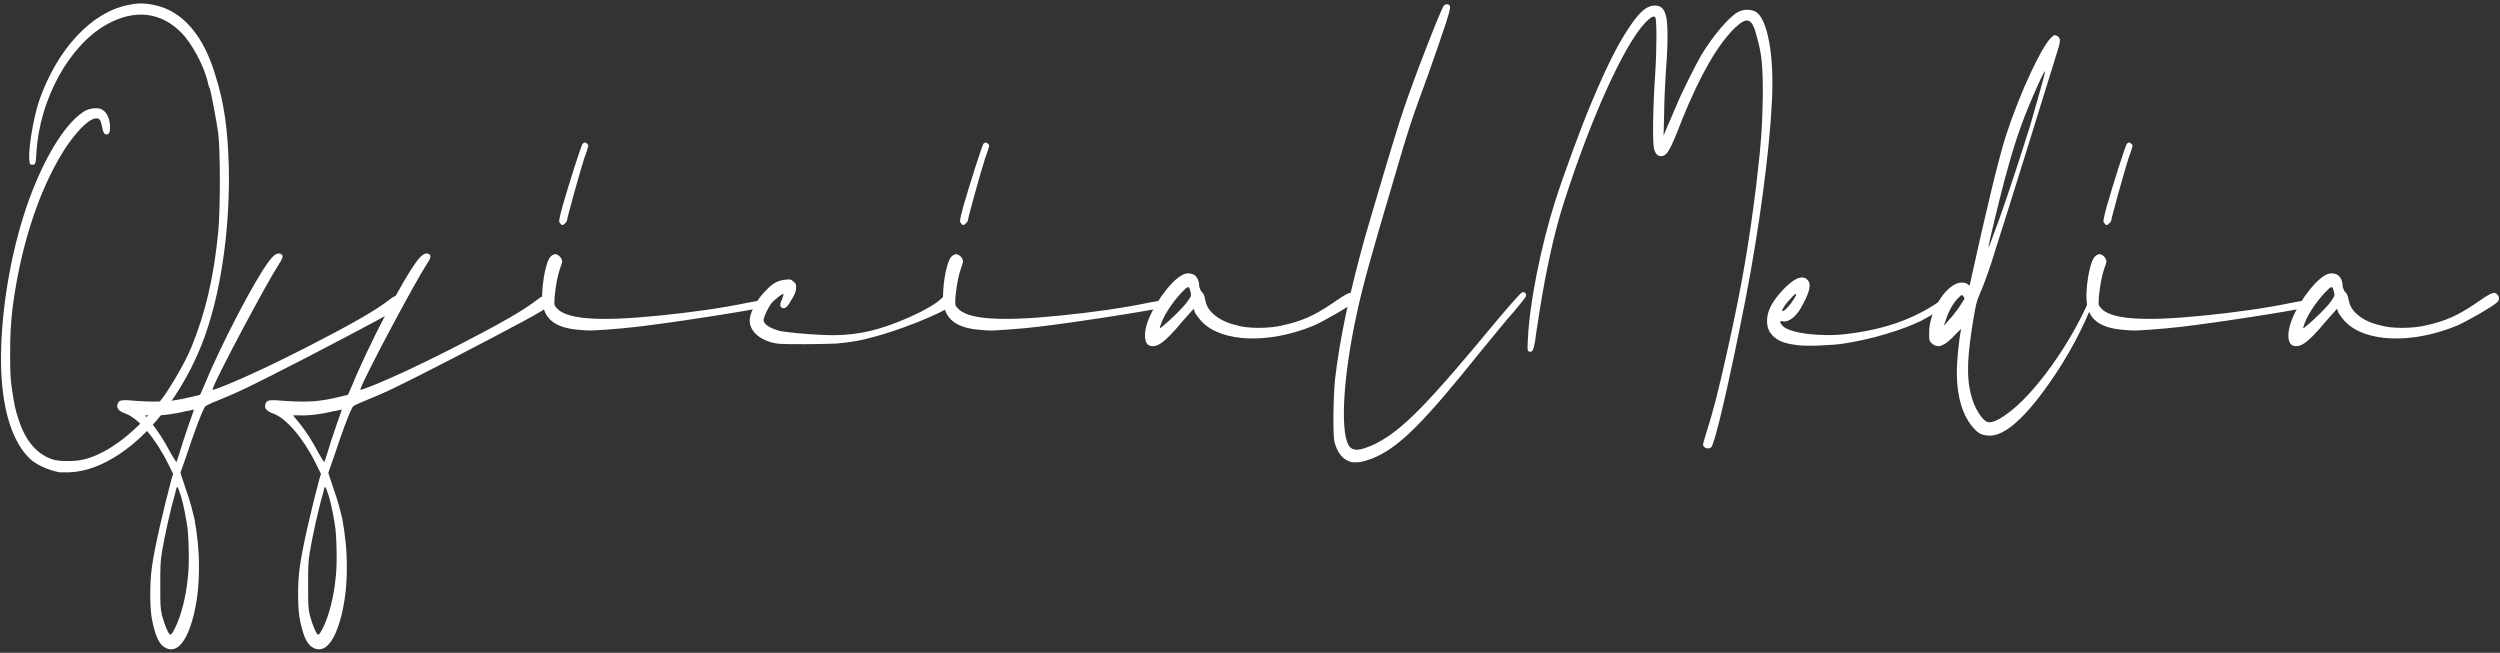 <svg width="180" height="47" viewBox="0 0 180 47" fill="none" xmlns="http://www.w3.org/2000/svg">
<rect x="0" y="0" width="180" height="47" fill="#333333" stroke="none"/>
<g clip-path="url(#clip0_4_440)">
<path d="M4.283 34.006H5.01C7.311 33.924 10.016 32.12 12.075 29.248C13.326 27.567 14.417 25.393 15.022 23.383C16.032 20.183 16.556 15.999 16.476 12.062C16.395 9.273 16.153 7.468 15.507 5.417C14.659 2.546 13.125 0.782 11.146 0.372C10.42 0.208 9.935 0.208 9.168 0.372C6.584 0.905 4.121 3.53 2.829 7.222C2.426 8.411 2.062 10.503 2.103 11.447C2.143 11.816 2.143 11.857 2.304 11.857C2.547 11.898 2.587 11.775 2.627 10.913C2.87 7.14 4.969 3.284 7.674 1.766C9.733 0.618 11.631 0.864 13.125 2.422C13.811 3.161 14.618 4.596 14.941 5.827C14.982 6.073 15.063 6.319 15.103 6.36C15.184 6.565 15.587 8.698 15.709 9.56C15.87 10.79 15.87 15.138 15.709 16.738C15.386 20.019 14.78 22.562 13.771 25.023C13.367 26.008 12.398 27.69 11.752 28.592C9.935 31.012 7.795 32.694 5.938 33.104C5.373 33.227 4.323 33.227 3.879 33.104C2.708 32.776 1.82 31.75 1.336 30.192C1.093 29.453 1.053 29.248 0.891 28.223C0.77 27.444 0.73 27.074 0.73 25.516C0.73 23.957 0.77 23.547 0.891 22.275C1.416 18.173 2.547 14.441 4.162 11.569C5.373 9.396 6.867 8.001 7.23 8.698C7.27 8.78 7.311 8.985 7.351 9.149C7.432 9.56 7.513 9.683 7.674 9.683C7.876 9.683 7.957 9.437 7.916 8.985C7.876 8.493 7.674 8.083 7.392 7.919C7.23 7.796 7.109 7.796 6.786 7.796C6.423 7.837 6.301 7.878 6.019 8.042C4.767 8.862 3.435 10.954 2.345 13.703C1.053 16.984 0.205 21.209 0.084 25.023C-0.037 28.797 0.69 31.586 2.103 32.981C2.547 33.432 3.435 33.842 4.283 34.006Z" fill="white"/>
<path d="M20.058 18.254C19.897 18.254 19.695 18.377 19.412 18.747C18.363 20.1 15.86 24.899 14.608 27.976L14.406 28.427L13.72 28.591C12.347 28.919 11.58 28.96 10.005 28.878C8.713 28.755 8.552 28.796 8.471 29.083C8.35 29.37 8.552 29.616 9.036 29.78C9.965 30.109 11.217 31.585 12.105 33.39L12.468 34.128L12.347 34.498C11.741 36.795 11.136 39.379 10.934 40.855C10.773 42.004 10.773 43.932 10.974 44.752C11.217 45.901 11.499 46.475 11.984 46.68C12.751 47.008 13.437 46.229 13.922 44.383C14.204 43.234 14.325 42.209 14.325 40.814C14.325 39.543 14.204 38.517 14.002 37.369C13.8 36.548 13.72 36.179 13.316 35.031L12.993 34.046L13.477 32.652C13.922 31.298 14.447 29.863 14.689 29.411C14.77 29.206 14.891 29.165 15.779 28.796C17.273 28.181 17.959 27.853 21.794 25.884C26.922 23.218 28.537 22.356 28.86 22.028C29.062 21.864 29.062 21.577 28.9 21.413C28.739 21.208 28.456 21.249 28.093 21.536C27.043 22.356 25.388 23.3 22.037 25.022C19.453 26.335 17.757 27.114 16.465 27.648C15.214 28.14 15.254 28.14 15.335 27.935C15.698 26.95 19.211 20.346 20.099 18.993C20.422 18.5 20.422 18.336 20.139 18.254H20.058ZM13.962 29.493C13.962 29.493 13.922 29.657 13.841 29.863C13.76 30.068 13.477 30.888 13.195 31.749C12.953 32.57 12.71 33.267 12.71 33.267C12.67 33.267 12.508 32.98 12.307 32.652C11.863 31.79 11.338 30.97 10.853 30.396L10.45 29.904H10.894C11.499 29.945 12.549 29.822 13.316 29.616C13.639 29.575 13.881 29.493 13.962 29.493ZM12.751 35.072C12.832 35.072 12.872 35.277 13.033 35.728C13.235 36.425 13.397 37.287 13.518 38.148C13.599 39.01 13.639 40.773 13.518 41.635C13.397 42.947 13.033 44.342 12.63 45.162C12.468 45.49 12.347 45.696 12.266 45.696C12.145 45.696 11.863 45.039 11.661 44.301C11.54 43.727 11.54 43.522 11.54 42.127C11.54 40.896 11.54 40.445 11.661 39.748C11.822 38.722 12.307 36.548 12.589 35.605C12.67 35.277 12.71 35.072 12.751 35.072Z" fill="white"/>
<path d="M30.704 18.254C30.542 18.254 30.34 18.377 30.058 18.747C29.008 20.1 26.505 24.899 25.253 27.976L25.051 28.427L24.365 28.591C22.992 28.919 22.225 28.96 20.651 28.878C19.359 28.755 19.197 28.796 19.116 29.083C18.995 29.37 19.197 29.616 19.682 29.78C20.61 30.109 21.862 31.585 22.75 33.39L23.113 34.128L22.992 34.498C22.387 36.795 21.781 39.379 21.579 40.855C21.418 42.004 21.418 43.932 21.62 44.752C21.862 45.901 22.145 46.475 22.629 46.68C23.396 47.008 24.082 46.229 24.567 44.383C24.849 43.234 24.971 42.209 24.971 40.814C24.971 39.543 24.849 38.517 24.648 37.369C24.446 36.548 24.365 36.179 23.961 35.031L23.638 34.046L24.123 32.652C24.567 31.298 25.092 29.863 25.334 29.411C25.415 29.206 25.536 29.165 26.424 28.796C27.918 28.181 28.604 27.853 32.44 25.884C37.567 23.218 39.182 22.356 39.505 22.028C39.707 21.864 39.707 21.577 39.546 21.413C39.384 21.208 39.102 21.249 38.738 21.536C37.688 22.356 36.033 23.3 32.682 25.022C30.098 26.335 28.402 27.114 27.11 27.648C25.859 28.14 25.899 28.14 25.98 27.935C26.343 26.95 29.856 20.346 30.744 18.993C31.067 18.5 31.067 18.336 30.785 18.254H30.704ZM24.607 29.493C24.607 29.493 24.567 29.657 24.486 29.863C24.405 30.068 24.123 30.888 23.84 31.749C23.598 32.57 23.356 33.267 23.356 33.267C23.315 33.267 23.154 32.98 22.952 32.652C22.508 31.79 21.983 30.97 21.498 30.396L21.095 29.904H21.539C22.145 29.945 23.194 29.822 23.961 29.616C24.284 29.575 24.527 29.493 24.607 29.493ZM23.396 35.072C23.477 35.072 23.517 35.277 23.679 35.728C23.881 36.425 24.042 37.287 24.163 38.148C24.244 39.01 24.284 40.773 24.163 41.635C24.042 42.947 23.679 44.342 23.275 45.162C23.113 45.49 22.992 45.696 22.912 45.696C22.791 45.696 22.508 45.039 22.306 44.301C22.185 43.727 22.185 43.522 22.185 42.127C22.185 40.896 22.185 40.445 22.306 39.748C22.468 38.722 22.952 36.548 23.235 35.605C23.315 35.277 23.356 35.072 23.396 35.072Z" fill="white"/>
<path d="M42.116 10.256C42.075 10.256 42.035 10.297 41.954 10.338C41.833 10.502 40.985 13.168 40.501 14.85C40.218 15.916 40.218 15.957 40.339 16.08C40.38 16.163 40.461 16.203 40.501 16.203C40.582 16.203 40.824 15.957 40.824 15.875C40.824 15.711 41.793 12.225 42.075 11.363C42.237 10.953 42.358 10.543 42.358 10.502C42.358 10.42 42.277 10.338 42.197 10.297C42.156 10.297 42.156 10.256 42.116 10.256ZM39.936 18.295C39.936 18.295 39.895 18.336 39.855 18.336C39.613 18.419 39.451 18.665 39.29 19.321C39.088 20.141 39.007 21.003 39.047 21.618C39.128 22.971 39.976 23.628 41.752 23.751C42.075 23.792 42.318 23.792 42.358 23.792C42.439 23.833 44.74 23.669 45.709 23.546C48.293 23.259 54.591 22.274 54.955 22.11C55.157 22.028 55.197 21.782 55.035 21.7C54.955 21.618 54.753 21.618 53.905 21.782C51.927 22.192 49.868 22.479 47.445 22.725C42.964 23.177 40.703 22.971 40.057 22.151C39.895 21.987 39.895 21.946 39.936 21.331C40.016 20.551 40.138 19.854 40.339 19.28C40.501 18.87 40.501 18.788 40.42 18.623C40.339 18.459 40.138 18.295 39.936 18.295Z" fill="white"/>
<path d="M55.948 24.735C56.432 24.817 59.38 24.776 60.227 24.735C61.156 24.653 61.964 24.53 62.811 24.284C64.749 23.792 67.818 22.561 68.464 22.028C68.827 21.7 68.665 21.207 68.262 21.207C68.1 21.207 67.979 21.29 67.777 21.494C67.333 21.946 66.122 22.602 64.668 23.176C62.811 23.915 61.277 24.202 59.339 24.12C58.128 24.079 56.553 23.915 56.15 23.833C55.423 23.628 54.979 23.34 54.979 23.053C54.979 22.807 55.302 22.151 55.584 21.782C55.867 21.494 56.352 21.125 56.392 21.166C56.432 21.166 56.392 21.331 56.311 21.536C56.109 21.946 56.15 22.151 56.392 22.192C56.594 22.192 56.715 22.069 57.038 21.494C57.199 21.248 57.28 21.043 57.321 20.797C57.321 20.469 57.321 20.428 57.119 20.264C56.957 20.1 56.876 20.1 56.553 20.141C56.029 20.182 55.625 20.387 55.1 20.961C54.575 21.494 54.131 22.233 54.01 22.807C53.808 23.709 54.615 24.53 55.948 24.735Z" fill="white"/>
<path d="M70.978 10.256C70.938 10.256 70.897 10.297 70.817 10.338C70.696 10.502 69.848 13.168 69.363 14.85C69.081 15.916 69.081 15.957 69.202 16.08C69.242 16.163 69.323 16.203 69.363 16.203C69.444 16.203 69.686 15.957 69.686 15.875C69.686 15.711 70.655 12.225 70.938 11.363C71.099 10.953 71.221 10.543 71.221 10.502C71.221 10.42 71.14 10.338 71.059 10.297C71.019 10.297 71.019 10.256 70.978 10.256ZM68.798 18.295C68.798 18.295 68.758 18.336 68.717 18.336C68.475 18.419 68.314 18.665 68.152 19.321C67.95 20.141 67.87 21.003 67.91 21.618C67.991 22.971 68.838 23.628 70.615 23.751C70.938 23.792 71.18 23.792 71.221 23.792C71.301 23.833 73.603 23.669 74.572 23.546C77.155 23.259 83.454 22.274 83.817 22.11C84.019 22.028 84.059 21.782 83.898 21.7C83.817 21.618 83.615 21.618 82.767 21.782C80.789 22.192 78.73 22.479 76.308 22.725C71.826 23.177 69.565 22.971 68.919 22.151C68.758 21.987 68.758 21.946 68.798 21.331C68.879 20.551 69 19.854 69.202 19.28C69.363 18.87 69.363 18.788 69.283 18.623C69.202 18.459 69 18.295 68.798 18.295Z" fill="white"/>
<path d="M85.618 19.69C85.456 19.649 85.254 19.731 85.093 19.813C84.205 20.305 82.913 22.151 82.549 23.422C82.347 24.161 82.428 24.694 82.711 24.858C83.276 25.104 83.841 24.694 85.174 23.094L85.941 22.233L86.062 22.561C86.183 22.725 86.385 23.012 86.546 23.176C88 24.653 91.31 24.776 94.54 23.463C95.146 23.217 97.165 22.069 97.447 21.782C97.649 21.617 97.649 21.371 97.488 21.207C97.245 20.961 97.084 21.043 95.832 21.905C94.621 22.725 93.692 23.135 92.36 23.422C91.391 23.668 89.817 23.668 89.049 23.422C88.323 23.258 87.757 22.971 87.354 22.602C86.99 22.274 86.829 21.946 86.748 21.453C86.708 21.248 86.627 21.084 86.506 21.002C86.425 20.879 86.385 20.756 86.344 20.633C86.344 20.059 86.062 19.69 85.618 19.69ZM85.537 20.674C85.577 20.674 85.577 20.674 85.618 20.715C85.658 20.756 85.698 20.961 85.739 21.084C85.779 21.33 85.739 21.371 85.497 21.7C85.376 21.905 85.012 22.274 84.73 22.561C84.447 22.848 84.043 23.217 83.841 23.381C83.518 23.668 83.478 23.668 83.518 23.545C83.72 22.807 84.366 21.823 85.052 21.084C85.335 20.797 85.456 20.674 85.537 20.674Z" fill="white"/>
<path d="M97.291 33.267C97.735 33.349 98.341 33.225 99.068 32.897C100.844 32.077 102.499 30.436 106.739 25.145C107.546 24.16 108.555 22.93 108.999 22.438C109.444 21.905 109.807 21.453 109.847 21.371C109.928 21.166 109.807 21.002 109.605 21.043C109.484 21.084 108.838 21.823 107.829 23.012C102.701 29.206 100.965 30.97 99.027 31.954C97.897 32.487 97.372 32.528 97.089 32.036C96.484 30.928 96.726 26.95 97.695 22.561C98.139 20.469 98.785 18.213 100.279 13.168C101.409 9.271 101.692 8.451 102.782 5.497C104.074 1.847 104.478 0.616 104.397 0.452C104.357 0.288 104.114 0.247 103.953 0.411C103.751 0.657 101.773 5.702 101.006 8.04C100.561 9.312 99.108 14.234 98.26 17.146C97.13 21.248 96.484 24.284 96.12 27.319C95.999 28.549 95.959 31.298 96.08 31.831C96.322 32.651 96.686 33.102 97.291 33.267Z" fill="white"/>
<path d="M122.685 32.159C122.847 32.323 123.049 32.323 123.21 32.2C123.493 31.872 124.502 27.524 125.673 21.576C126.682 16.367 127.409 10.83 127.57 7.425C127.772 3.98 127.247 1.232 126.359 0.821C125.996 0.657 125.511 0.657 125.148 0.862C124.502 1.191 123.331 2.585 122.483 3.98C121.999 4.841 121.03 6.769 120.707 7.589C120.545 7.918 120.303 8.574 120.101 8.984L119.778 9.763L119.819 8.164C119.819 7.261 119.899 5.908 119.94 5.169C120.101 3.282 120.101 1.56 119.94 1.109C119.819 0.657 119.617 0.452 119.294 0.411C118.648 0.329 118.083 0.78 117.275 2.011C116.427 3.282 115.62 4.923 114.57 7.425C113.843 9.148 112.632 12.43 111.946 14.562C110.936 17.803 110.129 21.782 110.008 24.407C109.968 25.186 109.968 25.268 110.089 25.309C110.331 25.391 110.412 25.227 110.533 24.53C110.573 24.12 110.735 23.176 110.856 22.356C111.34 19.32 111.946 16.572 112.632 14.48C114.57 8.451 116.912 3.282 118.446 1.642C118.809 1.273 119.052 1.109 119.173 1.232C119.294 1.355 119.294 3.488 119.173 5.333C119.011 7.63 118.971 10.338 119.092 10.707C119.173 11.035 119.334 11.24 119.576 11.24C120.021 11.24 120.222 10.912 121.111 8.615C122.403 5.415 123.654 3.241 124.906 2.011C125.834 1.15 126.157 1.273 126.521 2.749C126.844 3.939 126.924 4.636 126.924 6.892C126.884 9.148 126.803 10.338 126.44 13.414C125.915 17.598 125.431 20.469 124.421 25.022C123.735 28.139 123.331 29.657 122.927 30.929C122.604 31.995 122.564 32.036 122.685 32.159Z" fill="white"/>
<path d="M129.73 19.977C129.407 19.977 128.963 20.264 128.398 20.838C127.59 21.7 127.227 22.397 127.227 23.094C127.227 23.546 127.348 23.874 127.631 24.161C128.034 24.571 128.478 24.735 129.488 24.858C130.214 24.94 131.991 24.858 132.758 24.735C134.696 24.448 136.997 23.751 138.33 23.094C138.733 22.889 139.42 22.479 139.823 22.192C140.429 21.741 140.55 21.618 140.55 21.495C140.55 21.167 140.348 21.249 139.581 21.741C137.764 22.971 135.705 23.71 133.041 24.038C131.183 24.284 128.923 23.997 128.398 23.505C128.115 23.259 128.115 23.053 128.357 23.135C128.842 23.218 129.407 22.725 129.811 21.905C130.336 20.921 130.416 20.428 130.134 20.141C130.013 20.018 129.891 19.977 129.73 19.977ZM129.326 21.167C129.367 21.249 129.003 21.823 128.721 22.11C128.519 22.356 128.317 22.479 128.317 22.356C128.317 22.151 129.165 21.167 129.286 21.167H129.326Z" fill="white"/>
<path d="M147.981 2.544C147.9 2.503 147.86 2.544 147.779 2.626C147.093 3.119 145.437 6.646 144.428 9.764C143.903 11.404 142.934 15.424 141.844 20.428C141.804 20.592 141.804 20.592 141.683 20.469C141.602 20.387 141.44 20.346 141.238 20.346C140.189 20.346 138.897 22.356 138.897 23.956C138.897 24.53 138.897 24.53 139.099 24.735C139.543 25.104 139.987 24.94 140.754 24.12C141.037 23.833 141.238 23.628 141.198 23.71C141.117 23.997 140.956 25.351 140.915 26.13C140.794 28.181 141.198 29.78 142.046 30.765C142.369 31.134 142.611 31.298 142.974 31.339C144.105 31.585 145.639 30.314 147.537 27.606C148.869 25.72 149.999 23.628 150.767 21.577C151.009 20.838 151.049 20.633 150.928 20.633C150.847 20.592 150.807 20.715 150.363 21.741C149.152 24.489 147.052 27.565 145.235 29.206C144.307 30.026 143.54 30.478 143.136 30.396C142.732 30.314 142.127 29.329 141.925 28.468C141.561 27.114 141.642 25.555 142.127 22.725C142.248 22.028 142.328 21.618 142.53 21.208C142.853 20.469 143.338 19.116 143.701 17.885C144.065 16.819 147.9 4.472 148.183 3.529C148.385 2.873 148.344 2.708 148.102 2.585C148.062 2.544 148.021 2.544 147.981 2.544ZM147.254 5.129C147.254 5.252 146.608 7.549 146.164 9.066C145.639 10.748 144.63 13.865 143.984 15.67C143.459 17.106 143.176 17.885 143.176 17.803C143.136 17.68 144.024 14.111 144.347 12.881C144.993 10.502 145.478 8.984 146.406 6.851C146.891 5.744 147.173 5.129 147.254 5.129ZM141.238 21.249C141.279 21.249 141.279 21.249 141.319 21.29C141.4 21.372 141.44 21.454 141.44 21.495C141.44 21.536 141.238 21.823 141.037 22.151C140.835 22.438 140.512 22.848 140.31 23.053L139.946 23.464L140.068 23.136C140.229 22.561 140.592 21.864 140.915 21.536C141.117 21.331 141.198 21.249 141.238 21.249Z" fill="white"/>
<path d="M153.302 10.256C153.262 10.256 153.222 10.297 153.141 10.338C153.02 10.502 152.172 13.168 151.688 14.85C151.405 15.916 151.405 15.957 151.526 16.08C151.566 16.163 151.647 16.203 151.688 16.203C151.768 16.203 152.011 15.957 152.011 15.875C152.011 15.711 152.98 12.225 153.262 11.363C153.424 10.953 153.545 10.543 153.545 10.502C153.545 10.42 153.464 10.338 153.383 10.297C153.343 10.297 153.343 10.256 153.302 10.256ZM151.122 18.295C151.122 18.295 151.082 18.336 151.042 18.336C150.799 18.419 150.638 18.665 150.476 19.321C150.274 20.141 150.194 21.003 150.234 21.618C150.315 22.971 151.163 23.628 152.939 23.751C153.262 23.792 153.504 23.792 153.545 23.792C153.625 23.833 155.927 23.669 156.896 23.546C159.48 23.259 165.778 22.274 166.141 22.11C166.343 22.028 166.384 21.782 166.222 21.7C166.141 21.618 165.939 21.618 165.092 21.782C163.113 22.192 161.054 22.479 158.632 22.725C154.15 23.177 151.889 22.971 151.243 22.151C151.082 21.987 151.082 21.946 151.122 21.331C151.203 20.551 151.324 19.854 151.526 19.28C151.688 18.87 151.688 18.788 151.607 18.623C151.526 18.459 151.324 18.295 151.122 18.295Z" fill="white"/>
<path d="M167.942 19.69C167.78 19.649 167.579 19.731 167.417 19.813C166.529 20.305 165.237 22.151 164.874 23.422C164.672 24.161 164.752 24.694 165.035 24.858C165.6 25.104 166.166 24.694 167.498 23.094L168.265 22.233L168.386 22.561C168.507 22.725 168.709 23.012 168.871 23.176C170.324 24.653 173.635 24.776 176.865 23.463C177.47 23.217 179.489 22.069 179.771 21.782C179.973 21.617 179.973 21.371 179.812 21.207C179.57 20.961 179.408 21.043 178.156 21.905C176.945 22.725 176.017 23.135 174.684 23.422C173.715 23.668 172.141 23.668 171.374 23.422C170.647 23.258 170.082 22.971 169.678 22.602C169.315 22.274 169.153 21.946 169.072 21.453C169.032 21.248 168.951 21.084 168.83 21.002C168.749 20.879 168.709 20.756 168.669 20.633C168.669 20.059 168.386 19.69 167.942 19.69ZM167.861 20.674C167.902 20.674 167.902 20.674 167.942 20.715C167.982 20.756 168.023 20.961 168.063 21.084C168.103 21.33 168.063 21.371 167.821 21.7C167.7 21.905 167.336 22.274 167.054 22.561C166.771 22.848 166.367 23.217 166.166 23.381C165.843 23.668 165.802 23.668 165.843 23.545C166.044 22.807 166.69 21.823 167.377 21.084C167.659 20.797 167.78 20.674 167.861 20.674Z" fill="white"/>
</g>
<defs>
<clipPath id="clip0_4_440">
<rect width="180" height="47" fill="white"/>
</clipPath>
</defs>
</svg>
